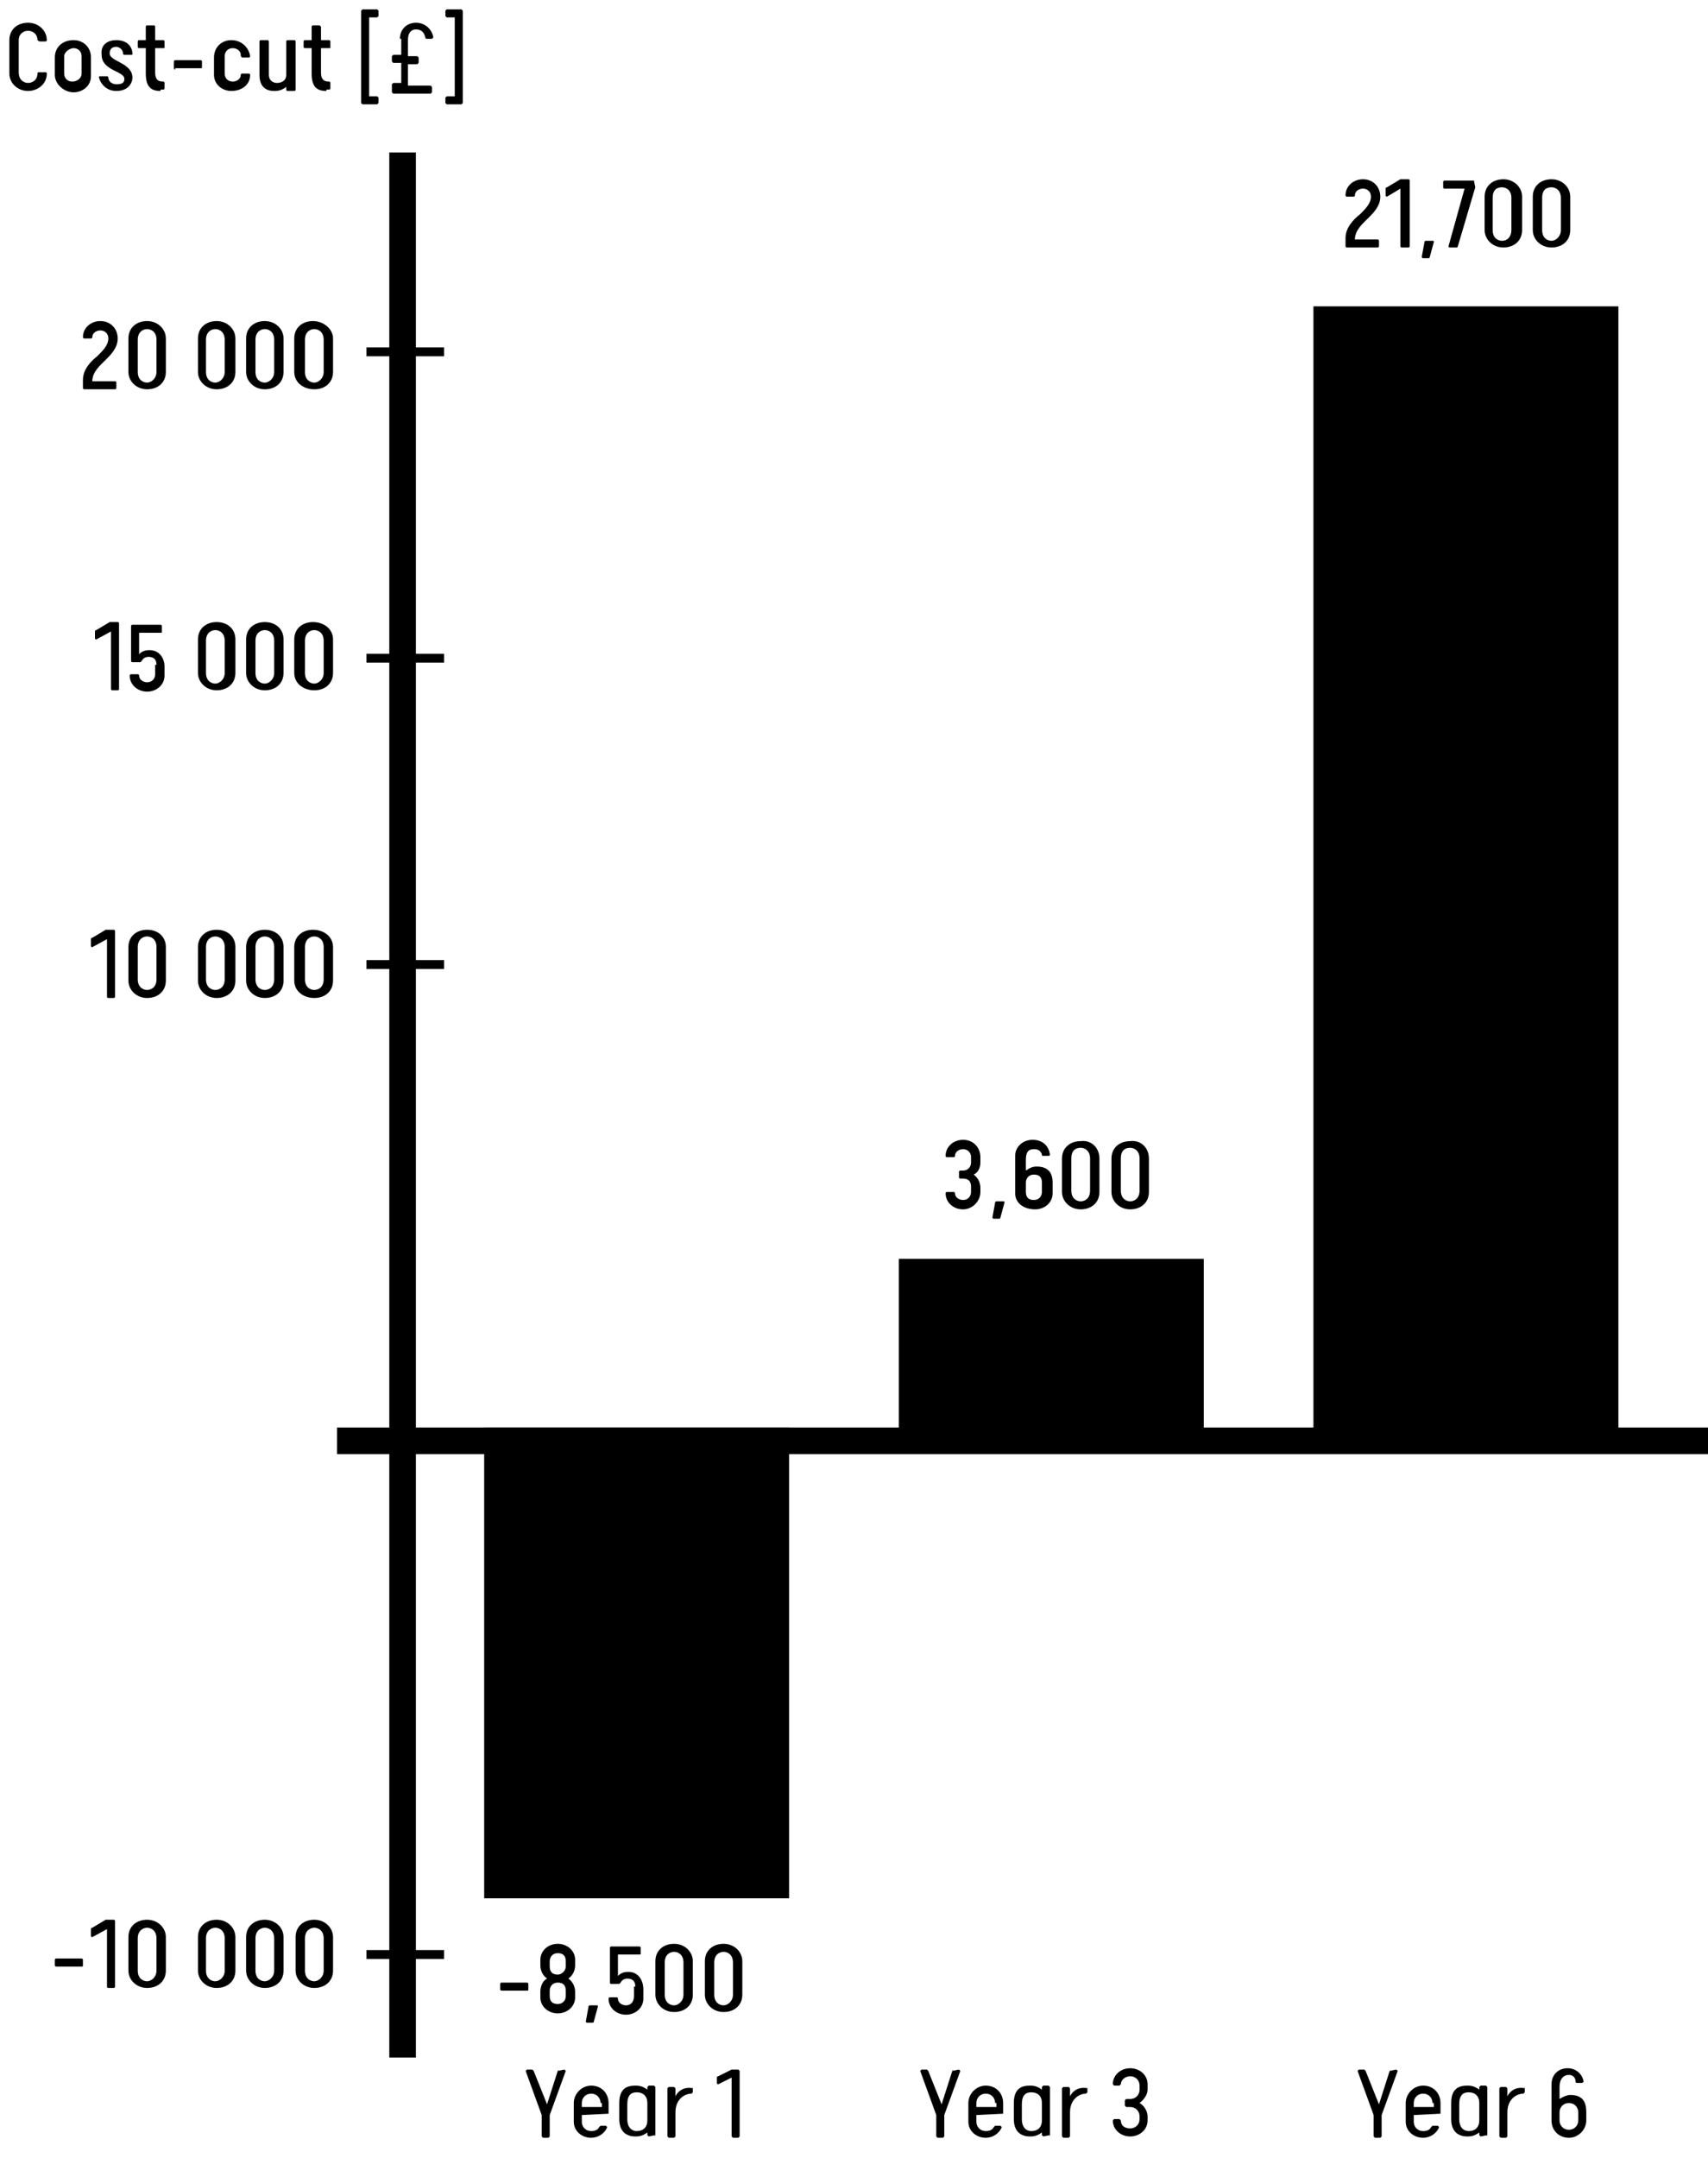<?xml version="1.0" encoding="utf-8"?>
<!-- Generator: Adobe Illustrator 24.2.3, SVG Export Plug-In . SVG Version: 6.00 Build 0)  -->
<svg version="1.1" id="Lager_2" xmlns="http://www.w3.org/2000/svg" xmlns:xlink="http://www.w3.org/1999/xlink" x="0px" y="0px"
	 viewBox="0 0 127.7 161.3" style="enable-background:new 0 0 127.7 161.3;" xml:space="preserve">
<style type="text/css">
	.st0{fill:none;stroke:#000000;stroke-width:1.989;}
	.st1{fill:none;stroke:#000000;stroke-width:0.663;}
</style>
<g>
	<path d="M1.4,5.4c0,0.6,0.4,0.8,0.7,0.8c0.3,0,0.7-0.2,0.7-0.7c0-0.1,0.1-0.1,0.1-0.1h0.5c0.1,0,0.1,0.1,0.1,0.1
		c0,0.8-0.7,1.3-1.4,1.3c-0.8,0-1.4-0.6-1.4-1.3V3c0-0.8,0.6-1.3,1.4-1.3c0.8,0,1.4,0.6,1.4,1.3c0,0.1-0.1,0.1-0.1,0.1H3
		C2.9,3.1,2.8,3,2.8,3c0-0.5-0.4-0.7-0.7-0.7C1.8,2.3,1.4,2.5,1.4,3V5.4z"/>
	<path d="M6.8,4.3v1.4c0,0.7-0.6,1.2-1.3,1.2S4.1,6.3,4.1,5.6V4.3C4.1,3.5,4.7,3,5.5,3C6.2,3,6.8,3.5,6.8,4.3z M6.1,5.5V4.2
		c0-0.4-0.3-0.6-0.6-0.6S4.8,3.9,4.8,4.2v1.3c0,0.4,0.3,0.6,0.6,0.6S6.1,5.9,6.1,5.5z"/>
	<path d="M8.7,3.5c-0.1,0-0.5,0-0.5,0.5c0,0.6,1.7,0.7,1.7,1.8c0,0.4-0.3,1-1.2,1c-0.8,0-1.2-0.6-1.3-1c0-0.1,0-0.1,0.1-0.1H8
		c0.1,0,0.1,0.1,0.1,0.1c0,0.3,0.3,0.5,0.6,0.5c0.4,0,0.6-0.1,0.6-0.4c0-0.6-1.7-0.6-1.7-1.8C7.5,3.3,8.1,3,8.7,3
		c0.9,0,1.2,0.6,1.2,1c0,0.1,0,0.1-0.1,0.1H9.3C9.3,4.1,9.2,4.1,9.2,4C9.2,3.7,8.9,3.5,8.7,3.5z"/>
	<path d="M12,6.8c-0.7,0-1.1-0.3-1.1-1.3V3.6h-0.5c0,0-0.1,0-0.1-0.1V3.1c0,0,0-0.1,0.1-0.1h0.5V2c0-0.1,0.1-0.1,0.1-0.1h0.5
		c0.1,0,0.1,0.1,0.1,0.1v1h0.6c0,0,0.1,0,0.1,0.1v0.4c0,0.1,0,0.1-0.1,0.1h-0.6v1.8c0,0.4,0.1,0.7,0.6,0.7h0c0,0,0.1,0,0.1,0.1v0.4
		c0,0,0,0.1-0.1,0.1H12z"/>
	<path d="M13.1,5.2c0,0-0.1,0-0.1-0.1V4.6c0,0,0-0.1,0.1-0.1h1.9c0,0,0.1,0,0.1,0.1v0.4c0,0.1,0,0.1-0.1,0.1H13.1z"/>
	<path d="M17.3,6.8c-0.7,0-1.3-0.5-1.3-1.2V4.3C16,3.5,16.6,3,17.3,3c0.7,0,1.3,0.5,1.4,1.2c0,0.1-0.1,0.1-0.1,0.1h-0.5
		C18,4.2,18,4.2,18,4.1c0-0.3-0.3-0.5-0.6-0.5c-0.4,0-0.6,0.3-0.6,0.6v1.3c0,0.4,0.3,0.6,0.6,0.6c0.3,0,0.6-0.2,0.6-0.5
		c0-0.1,0.1-0.1,0.1-0.1h0.5c0.1,0,0.1,0.1,0.1,0.1C18.7,6.4,18,6.8,17.3,6.8z"/>
	<path d="M20.1,5.6c0,0.4,0.3,0.6,0.6,0.6c0.4,0,0.7-0.2,0.7-0.6V3.1c0-0.1,0.1-0.1,0.1-0.1H22c0.1,0,0.1,0.1,0.1,0.1v3.6
		c0,0.1-0.1,0.1-0.1,0.1h-0.5c-0.1,0-0.1-0.1-0.1-0.1V6.5c-0.4,0.3-0.7,0.3-0.9,0.3c-0.7,0-1.1-0.4-1.1-1.2V3.1
		c0-0.1,0.1-0.1,0.1-0.1H20c0.1,0,0.1,0.1,0.1,0.1V5.6z"/>
	<path d="M24.4,6.8c-0.7,0-1.1-0.3-1.1-1.3V3.6h-0.5c0,0-0.1,0-0.1-0.1V3.1c0,0,0-0.1,0.1-0.1h0.5V2c0-0.1,0.1-0.1,0.1-0.1h0.5
		C23.9,1.9,24,2,24,2v1h0.6c0,0,0.1,0,0.1,0.1v0.4c0,0.1,0,0.1-0.1,0.1H24v1.8c0,0.4,0.1,0.7,0.6,0.7h0c0,0,0.1,0,0.1,0.1v0.4
		c0,0,0,0.1-0.1,0.1H24.4z"/>
</g>
<g>
	<path d="M27.6,1.3v5.9h0.6c0,0,0.1,0.1,0.1,0.1v0.4c0,0-0.1,0.1-0.1,0.1h-1.1c0,0-0.1-0.1-0.1-0.1V0.8c0,0,0.1-0.1,0.1-0.1h1.1
		c0,0,0.1,0.1,0.1,0.1v0.4c0,0-0.1,0.1-0.1,0.1H27.6z"/>
	<path d="M29.9,2.9c0-0.7,0.5-1.2,1.2-1.2c0.7,0,1.2,0.5,1.3,1.1c0,0-0.1,0.1-0.1,0.1h-0.4c0,0-0.1,0-0.1-0.1
		c-0.1-0.4-0.3-0.6-0.7-0.6c-0.4,0-0.6,0.3-0.6,0.8v1.2h0.7c0,0,0.1,0.1,0.1,0.1v0.4c0,0-0.1,0.1-0.1,0.1h-0.7v1.6h1.7
		c0,0,0.1,0.1,0.1,0.1v0.4c0,0-0.1,0.1-0.1,0.1h-2.8c0,0-0.1-0.1-0.1-0.1V6.3c0,0,0.1-0.1,0.1-0.1h0.6V4.7h-0.6c0,0-0.1-0.1-0.1-0.1
		V4.2c0,0,0.1-0.1,0.1-0.1h0.6V2.9z"/>
	<path d="M33.4,1.3c0,0-0.1-0.1-0.1-0.1V0.8c0,0,0.1-0.1,0.1-0.1h1.1c0,0,0.1,0.1,0.1,0.1v6.9c0,0-0.1,0.1-0.1,0.1h-1.1
		c0,0-0.1-0.1-0.1-0.1V7.3c0,0,0.1-0.1,0.1-0.1H34V1.3H33.4z"/>
</g>
<g>
	<path d="M71.2,154.8C71.2,154.7,71.3,154.7,71.2,154.8l0.5-0.1c0,0,0.1,0.1,0.1,0.1l-1.2,3.3v1.6c0,0-0.1,0.1-0.1,0.1h-0.4
		c0,0-0.1-0.1-0.1-0.1v-1.6l-1.2-3.3c0,0,0.1-0.1,0.1-0.1h0.4c0,0,0.1,0.1,0.1,0.1l1,2.5L71.2,154.8z"/>
	<path d="M75,158C75,158,74.9,158.1,75,158l-2,0.1v0.5c0,0.4,0.3,0.7,0.7,0.7c0.3,0,0.5-0.1,0.6-0.3c0,0,0.1-0.1,0.1-0.1h0.4
		c0,0,0.1,0.1,0.1,0.1c-0.2,0.5-0.7,0.8-1.2,0.8c-0.7,0-1.3-0.5-1.3-1.2v-1.4c0-0.7,0.6-1.3,1.3-1.3c0.8,0,1.3,0.6,1.3,1.3V158z
		 M74.4,157.2c0-0.4-0.3-0.7-0.7-0.7c-0.4,0-0.7,0.3-0.7,0.7v0.3h1.5V157.2z"/>
	<path d="M78.5,159.6C78.5,159.7,78.4,159.7,78.5,159.6l-0.5,0.1c0,0-0.1-0.1-0.1-0.1v-0.2c-0.4,0.3-0.7,0.3-0.9,0.3
		c-0.6,0-1.2-0.3-1.2-1.3v-1.2c0-1.1,0.6-1.3,1.2-1.3c0.2,0,0.5,0,0.9,0.3v-0.2c0,0,0.1-0.1,0.1-0.1h0.4c0,0,0.1,0.1,0.1,0.1V159.6z
		 M77.9,157.2c0-0.5-0.3-0.8-0.8-0.8c-0.4,0-0.7,0.2-0.7,0.9v1.1c0,0.7,0.4,0.9,0.7,0.9c0.5,0,0.8-0.3,0.8-0.8V157.2z"/>
	<path d="M81.3,156.1v0.3c0,0-0.1,0.1-0.1,0.1c-0.5,0-1.2,0.4-1.2,1.4v1.8c0,0-0.1,0.1-0.1,0.1h-0.4c0,0-0.1-0.1-0.1-0.1v-3.6
		c0,0,0.1-0.1,0.1-0.1h0.4c0,0,0.1,0.1,0.1,0.1v0.6C80.3,156.1,80.9,156,81.3,156.1C81.2,156,81.3,156,81.3,156.1z"/>
	<path d="M85.2,158.2c0-0.4-0.3-0.7-0.7-0.7h-0.3c0,0-0.1-0.1-0.1-0.1V157c0,0,0.1-0.1,0.1-0.1h0.3c0.4,0,0.7-0.3,0.7-0.7v-0.3
		c0-0.4-0.3-0.7-0.7-0.7c-0.4,0-0.7,0.3-0.7,0.6c0,0-0.1,0.1-0.1,0.1h-0.4c0,0-0.1-0.1-0.1-0.1c0-0.7,0.6-1.2,1.3-1.2
		c0.7,0,1.3,0.5,1.3,1.2v0.4c0,0.3-0.2,0.7-0.6,1c0.5,0.3,0.6,0.8,0.6,1v0.3c0,0.7-0.6,1.2-1.3,1.2c-0.7,0-1.3-0.5-1.3-1.2
		c0,0,0.1-0.1,0.1-0.1h0.4c0,0,0.1,0.1,0.1,0.1c0,0.4,0.3,0.6,0.7,0.6c0.4,0,0.7-0.3,0.7-0.7V158.2z"/>
</g>
<g>
	<path d="M41.7,154.8C41.7,154.7,41.8,154.7,41.7,154.8l0.5-0.1c0,0,0.1,0.1,0.1,0.1l-1.2,3.3v1.6c0,0-0.1,0.1-0.1,0.1h-0.4
		c0,0-0.1-0.1-0.1-0.1v-1.6l-1.2-3.3c0,0,0.1-0.1,0.1-0.1h0.4c0,0,0.1,0.1,0.1,0.1l1,2.5L41.7,154.8z"/>
	<path d="M45.5,158C45.5,158,45.4,158.1,45.5,158l-2,0.1v0.5c0,0.4,0.3,0.7,0.7,0.7c0.3,0,0.5-0.1,0.6-0.3c0,0,0.1-0.1,0.1-0.1h0.4
		c0,0,0.1,0.1,0.1,0.1c-0.2,0.5-0.7,0.8-1.2,0.8c-0.7,0-1.3-0.5-1.3-1.2v-1.4c0-0.7,0.6-1.3,1.3-1.3c0.8,0,1.3,0.6,1.3,1.3V158z
		 M44.9,157.2c0-0.4-0.3-0.7-0.7-0.7c-0.4,0-0.7,0.3-0.7,0.7v0.3h1.5V157.2z"/>
	<path d="M49,159.6C49,159.7,48.9,159.7,49,159.6l-0.5,0.1c0,0-0.1-0.1-0.1-0.1v-0.2c-0.4,0.3-0.7,0.3-0.9,0.3
		c-0.6,0-1.2-0.3-1.2-1.3v-1.2c0-1.1,0.6-1.3,1.2-1.3c0.2,0,0.5,0,0.9,0.3v-0.2c0,0,0.1-0.1,0.1-0.1h0.4c0,0,0.1,0.1,0.1,0.1V159.6z
		 M48.4,157.2c0-0.5-0.3-0.8-0.8-0.8c-0.4,0-0.7,0.2-0.7,0.9v1.1c0,0.7,0.4,0.9,0.7,0.9c0.5,0,0.8-0.3,0.8-0.8V157.2z"/>
	<path d="M51.8,156.1v0.3c0,0-0.1,0.1-0.1,0.1c-0.5,0-1.2,0.4-1.2,1.4v1.8c0,0-0.1,0.1-0.1,0.1H50c0,0-0.1-0.1-0.1-0.1v-3.6
		c0,0,0.1-0.1,0.1-0.1h0.4c0,0,0.1,0.1,0.1,0.1v0.6C50.8,156.1,51.4,156,51.8,156.1C51.7,156,51.8,156,51.8,156.1z"/>
	<path d="M53.7,155.8c0,0-0.1,0-0.1-0.1v-0.4c0,0,0-0.1,0.1-0.1l1-0.5c0,0,0.1,0,0.1,0h0.4c0,0,0.1,0.1,0.1,0.1v4.9
		c0,0-0.1,0.1-0.1,0.1h-0.4c0,0-0.1-0.1-0.1-0.1v-4.4L53.7,155.8z"/>
</g>
<g>
	<path d="M103.9,154.8C103.9,154.7,103.9,154.7,103.9,154.8l0.5-0.1c0,0,0.1,0.1,0.1,0.1l-1.2,3.3v1.6c0,0-0.1,0.1-0.1,0.1h-0.4
		c0,0-0.1-0.1-0.1-0.1v-1.6l-1.2-3.3c0,0,0.1-0.1,0.1-0.1h0.4c0,0,0.1,0.1,0.1,0.1l1,2.5L103.9,154.8z"/>
	<path d="M107.7,158C107.7,158,107.6,158.1,107.7,158l-2,0.1v0.5c0,0.4,0.3,0.7,0.7,0.7c0.3,0,0.5-0.1,0.6-0.3c0,0,0.1-0.1,0.1-0.1
		h0.4c0,0,0.1,0.1,0.1,0.1c-0.2,0.5-0.7,0.8-1.2,0.8c-0.7,0-1.3-0.5-1.3-1.2v-1.4c0-0.7,0.6-1.3,1.3-1.3c0.8,0,1.3,0.6,1.3,1.3V158z
		 M107.1,157.2c0-0.4-0.3-0.7-0.7-0.7c-0.4,0-0.7,0.3-0.7,0.7v0.3h1.5V157.2z"/>
	<path d="M111.2,159.6C111.2,159.7,111.1,159.7,111.2,159.6l-0.5,0.1c0,0-0.1-0.1-0.1-0.1v-0.2c-0.4,0.3-0.7,0.3-0.9,0.3
		c-0.6,0-1.2-0.3-1.2-1.3v-1.2c0-1.1,0.6-1.3,1.2-1.3c0.2,0,0.5,0,0.9,0.3v-0.2c0,0,0.1-0.1,0.1-0.1h0.4c0,0,0.1,0.1,0.1,0.1V159.6z
		 M110.6,157.2c0-0.5-0.3-0.8-0.8-0.8c-0.4,0-0.7,0.2-0.7,0.9v1.1c0,0.7,0.4,0.9,0.7,0.9c0.5,0,0.8-0.3,0.8-0.8V157.2z"/>
	<path d="M114,156.1v0.3c0,0-0.1,0.1-0.1,0.1c-0.5,0-1.2,0.4-1.2,1.4v1.8c0,0-0.1,0.1-0.1,0.1h-0.4c0,0-0.1-0.1-0.1-0.1v-3.6
		c0,0,0.1-0.1,0.1-0.1h0.4c0,0,0.1,0.1,0.1,0.1v0.6C113,156.1,113.6,156,114,156.1C113.9,156,114,156,114,156.1z"/>
	<path d="M117.3,155.1c-0.4,0-0.7,0.3-0.7,0.9v0.9c0.3-0.2,0.6-0.3,0.8-0.3c1,0,1.2,0.6,1.2,1.3v0.6c0,0.7-0.6,1.3-1.3,1.3
		c-0.7,0-1.3-0.5-1.3-1.3v-2.7c0-0.7,0.5-1.2,1.2-1.2c0.6,0,1.1,0.4,1.2,1c0,0-0.1,0.1-0.1,0.1h-0.4c0,0-0.1,0-0.1-0.1
		C117.8,155.3,117.6,155.1,117.3,155.1z M116.6,158.5c0,0.4,0.3,0.7,0.7,0.7c0.4,0,0.7-0.3,0.7-0.7v-0.6c0-0.4-0.3-0.7-0.7-0.7
		c-0.4,0-0.7,0.3-0.7,0.7V158.5z"/>
</g>
<rect x="67.2" y="94.1" width="22.8" height="12.7"/>
<rect x="98.2" y="22.9" width="22.8" height="83.9"/>
<rect x="36.2" y="106.7" width="22.8" height="35.2"/>
<line class="st0" x1="25.2" y1="107.7" x2="129.9" y2="107.7"/>
<g>
	<path d="M103,17.9c0,0,0.1,0,0.1,0.1v0.4c0,0,0,0.1-0.1,0.1h-2.3c0,0-0.1,0-0.1-0.1v-0.6c0-0.8,0.6-1.4,1.1-1.8
		c0.4-0.4,0.8-0.8,0.8-1.3v0c0-0.4-0.3-0.6-0.6-0.6c-0.3,0-0.6,0.2-0.6,0.5c0,0.1-0.1,0.1-0.1,0.1h-0.5c-0.1,0-0.1-0.1-0.1-0.1
		c0-0.7,0.6-1.2,1.3-1.2c0.8,0,1.3,0.6,1.3,1.3c0,0.7-0.5,1.2-0.9,1.6c-0.4,0.4-1,0.9-1,1.6H103z"/>
	<path d="M103.7,14.7c0,0-0.1,0-0.1-0.1v-0.5c0,0,0-0.1,0.1-0.1l1-0.6c0,0,0.1,0,0.1,0h0.5c0.1,0,0.1,0.1,0.1,0.1v4.9
		c0,0.1-0.1,0.1-0.1,0.1h-0.5c-0.1,0-0.1-0.1-0.1-0.1v-4.3L103.7,14.7z"/>
	<path d="M106.5,18.1c0-0.1,0.1-0.1,0.1-0.1h0.5c0.1,0,0.1,0,0.1,0.1l-0.3,1.1c0,0.1-0.1,0.1-0.1,0.1h-0.4c-0.1,0-0.1-0.1-0.1-0.1
		L106.5,18.1z"/>
	<path d="M110.2,13.5C110.2,13.5,110.3,13.5,110.2,13.5l0.1,0.5l-1.3,4.4c0,0.1-0.1,0.1-0.1,0.1h-0.5c-0.1,0-0.1-0.1-0.1-0.1
		l1.2-4.3H108c0,0-0.1,0-0.1-0.1v-0.4c0,0,0-0.1,0.1-0.1H110.2z"/>
	<path d="M113.8,14.7v2.5c0,0.8-0.6,1.3-1.4,1.3c-0.8,0-1.4-0.6-1.4-1.3v-2.5c0-0.8,0.6-1.3,1.4-1.3C113.2,13.4,113.8,14,113.8,14.7
		z M113,17.2v-2.4c0-0.6-0.4-0.8-0.7-0.8c-0.4,0-0.7,0.2-0.7,0.8v2.4c0,0.6,0.4,0.8,0.7,0.8C112.7,18,113,17.7,113,17.2z"/>
	<path d="M117.4,14.7v2.5c0,0.8-0.6,1.3-1.4,1.3c-0.8,0-1.4-0.6-1.4-1.3v-2.5c0-0.8,0.6-1.3,1.4-1.3C116.8,13.4,117.4,14,117.4,14.7
		z M116.7,17.2v-2.4c0-0.6-0.4-0.8-0.7-0.8c-0.4,0-0.7,0.2-0.7,0.8v2.4c0,0.6,0.4,0.8,0.7,0.8C116.3,18,116.7,17.7,116.7,17.2z"/>
</g>
<g>
	<path d="M37.5,148.8c0,0-0.1,0-0.1-0.1v-0.4c0,0,0-0.1,0.1-0.1h1.9c0,0,0.1,0,0.1,0.1v0.4c0,0.1,0,0.1-0.1,0.1H37.5z"/>
	<path d="M43,146.5v0.4c0,0.3-0.1,0.7-0.5,1c0.4,0.3,0.5,0.7,0.5,1v0.4c0,0.7-0.6,1.2-1.3,1.2c-0.7,0-1.3-0.5-1.3-1.2v-0.4
		c0-0.3,0.1-0.8,0.5-1c-0.4-0.3-0.5-0.7-0.5-1v-0.4c0-0.7,0.6-1.2,1.3-1.2C42.4,145.3,43,145.8,43,146.5z M42.3,147v-0.4
		c0-0.4-0.2-0.6-0.6-0.6c-0.4,0-0.6,0.3-0.6,0.6v0.4c0,0.4,0.2,0.6,0.6,0.6C42,147.6,42.3,147.3,42.3,147z M42.3,149.2v-0.4
		c0-0.4-0.2-0.6-0.6-0.6c-0.4,0-0.6,0.3-0.6,0.6v0.4c0,0.4,0.2,0.6,0.6,0.6C42,149.8,42.3,149.6,42.3,149.2z"/>
	<path d="M44,150c0-0.1,0.1-0.1,0.1-0.1h0.5c0.1,0,0.1,0,0.1,0.1l-0.3,1.1c0,0.1-0.1,0.1-0.1,0.1h-0.4c-0.1,0-0.1-0.1-0.1-0.1
		L44,150z"/>
	<path d="M47.5,148.5c0-0.4-0.2-0.6-0.6-0.6c-0.2,0-0.4,0.1-0.5,0.3c0,0-0.1,0.1-0.1,0.1h-0.6c-0.1,0-0.1-0.1-0.1-0.1v-2.6
		c0-0.1,0.1-0.1,0.1-0.1h2.1c0,0,0.1,0,0.1,0.1v0.4c0,0.1,0,0.1-0.1,0.1h-1.6v1.6c0.3-0.3,0.6-0.3,0.8-0.3c0.7,0,1.1,0.6,1.1,1.3
		v0.7c0,0.7-0.6,1.2-1.3,1.2c-0.7,0-1.3-0.5-1.3-1.2c0-0.1,0.1-0.1,0.1-0.1h0.5c0.1,0,0.1,0.1,0.1,0.1c0,0.3,0.3,0.5,0.6,0.5
		c0.4,0,0.6-0.3,0.6-0.7V148.5z"/>
	<path d="M51.8,146.6v2.5c0,0.8-0.6,1.3-1.4,1.3s-1.4-0.6-1.4-1.3v-2.5c0-0.8,0.6-1.3,1.4-1.3S51.8,145.9,51.8,146.6z M51.1,149.1
		v-2.4c0-0.6-0.4-0.8-0.7-0.8s-0.7,0.2-0.7,0.8v2.4c0,0.6,0.4,0.8,0.7,0.8S51.1,149.6,51.1,149.1z"/>
	<path d="M55.5,146.6v2.5c0,0.8-0.6,1.3-1.4,1.3s-1.4-0.6-1.4-1.3v-2.5c0-0.8,0.6-1.3,1.4-1.3S55.5,145.9,55.5,146.6z M54.8,149.1
		v-2.4c0-0.6-0.4-0.8-0.7-0.8s-0.7,0.2-0.7,0.8v2.4c0,0.6,0.4,0.8,0.7,0.8S54.8,149.6,54.8,149.1z"/>
</g>
<g>
	<path d="M72,87.5c0.4,0,0.6-0.3,0.6-0.6v-0.4c0-0.4-0.3-0.6-0.6-0.6c-0.3,0-0.6,0.2-0.6,0.5c0,0.1-0.1,0.1-0.1,0.1h-0.5
		c-0.1,0-0.1-0.1-0.1-0.1c0-0.7,0.6-1.2,1.3-1.2c0.8,0,1.3,0.6,1.3,1.3v0.4c0,0.3-0.1,0.7-0.5,0.9c0.4,0.3,0.5,0.7,0.5,1v0.3
		c0,0.7-0.6,1.3-1.3,1.3c-0.7,0-1.3-0.5-1.3-1.2c0-0.1,0.1-0.1,0.1-0.1h0.5c0.1,0,0.1,0.1,0.1,0.1c0,0.3,0.3,0.5,0.6,0.5
		c0.4,0,0.6-0.3,0.6-0.6v-0.4c0-0.4-0.2-0.6-0.6-0.6h-0.2c0,0-0.1,0-0.1-0.1v-0.4c0,0,0-0.1,0.1-0.1H72z"/>
	<path d="M74.4,89.9c0-0.1,0.1-0.1,0.1-0.1H75c0.1,0,0.1,0,0.1,0.1L74.8,91c0,0.1-0.1,0.1-0.1,0.1h-0.4c-0.1,0-0.1-0.1-0.1-0.1
		L74.4,89.9z"/>
	<path d="M75.9,89.2v-2.8c0-0.7,0.6-1.2,1.3-1.2c0.7,0,1.2,0.4,1.3,1.1c0,0.1-0.1,0.1-0.1,0.1H78c-0.1,0-0.1,0-0.1-0.1
		c-0.1-0.3-0.3-0.4-0.6-0.4c-0.4,0-0.6,0.2-0.6,0.8v0.8c0.3-0.2,0.5-0.3,0.8-0.3c0.9,0,1.2,0.5,1.2,1.2v0.8c0,0.7-0.6,1.2-1.3,1.2
		C76.5,90.4,75.9,89.9,75.9,89.2z M76.7,89.1c0,0.4,0.2,0.6,0.6,0.6c0.4,0,0.6-0.3,0.6-0.6v-0.7c0-0.4-0.2-0.6-0.6-0.6
		c-0.4,0-0.6,0.3-0.6,0.6V89.1z"/>
	<path d="M82.2,86.6v2.5c0,0.8-0.6,1.3-1.4,1.3c-0.8,0-1.4-0.6-1.4-1.3v-2.5c0-0.8,0.6-1.3,1.4-1.3C81.6,85.2,82.2,85.8,82.2,86.6z
		 M81.5,89v-2.4c0-0.6-0.4-0.8-0.7-0.8c-0.4,0-0.7,0.2-0.7,0.8V89c0,0.6,0.4,0.8,0.7,0.8C81.1,89.8,81.5,89.6,81.5,89z"/>
	<path d="M85.9,86.6v2.5c0,0.8-0.6,1.3-1.4,1.3c-0.8,0-1.4-0.6-1.4-1.3v-2.5c0-0.8,0.6-1.3,1.4-1.3C85.3,85.2,85.9,85.8,85.9,86.6z
		 M85.2,89v-2.4c0-0.6-0.4-0.8-0.7-0.8c-0.4,0-0.7,0.2-0.7,0.8V89c0,0.6,0.4,0.8,0.7,0.8C84.8,89.8,85.2,89.6,85.2,89z"/>
</g>
<line class="st1" x1="27.8" y1="107.4" x2="33.5" y2="107.4"/>
<g>
	<path d="M8.6,28.5c0,0,0.1,0,0.1,0.1V29c0,0,0,0.1-0.1,0.1H6.3c0,0-0.1,0-0.1-0.1v-0.6c0-0.8,0.6-1.4,1.1-1.8
		c0.4-0.4,0.8-0.8,0.8-1.3v0c0-0.4-0.3-0.6-0.6-0.6c-0.3,0-0.6,0.2-0.6,0.5c0,0.1-0.1,0.1-0.1,0.1H6.3c-0.1,0-0.1-0.1-0.1-0.1
		c0-0.7,0.6-1.2,1.3-1.2c0.8,0,1.3,0.6,1.3,1.3c0,0.7-0.5,1.2-0.9,1.6c-0.4,0.4-1,0.9-1,1.6H8.6z"/>
	<path d="M12.4,25.3v2.5c0,0.8-0.6,1.3-1.4,1.3s-1.4-0.6-1.4-1.3v-2.5c0-0.8,0.6-1.3,1.4-1.3S12.4,24.6,12.4,25.3z M11.7,27.8v-2.4
		c0-0.6-0.4-0.8-0.7-0.8s-0.7,0.2-0.7,0.8v2.4c0,0.6,0.4,0.8,0.7,0.8S11.7,28.3,11.7,27.8z"/>
	<path d="M17.6,25.3v2.5c0,0.8-0.6,1.3-1.4,1.3s-1.4-0.6-1.4-1.3v-2.5c0-0.8,0.6-1.3,1.4-1.3S17.6,24.6,17.6,25.3z M16.8,27.8v-2.4
		c0-0.6-0.4-0.8-0.7-0.8s-0.7,0.2-0.7,0.8v2.4c0,0.6,0.4,0.8,0.7,0.8S16.8,28.3,16.8,27.8z"/>
	<path d="M21.2,25.3v2.5c0,0.8-0.6,1.3-1.4,1.3s-1.4-0.6-1.4-1.3v-2.5c0-0.8,0.6-1.3,1.4-1.3S21.2,24.6,21.2,25.3z M20.5,27.8v-2.4
		c0-0.6-0.4-0.8-0.7-0.8s-0.7,0.2-0.7,0.8v2.4c0,0.6,0.4,0.8,0.7,0.8S20.5,28.3,20.5,27.8z"/>
	<path d="M24.9,25.3v2.5c0,0.8-0.6,1.3-1.4,1.3S22,28.6,22,27.8v-2.5c0-0.8,0.6-1.3,1.4-1.3S24.9,24.6,24.9,25.3z M24.2,27.8v-2.4
		c0-0.6-0.4-0.8-0.7-0.8s-0.7,0.2-0.7,0.8v2.4c0,0.6,0.4,0.8,0.7,0.8S24.2,28.3,24.2,27.8z"/>
</g>
<line class="st1" x1="27.4" y1="26.3" x2="33.2" y2="26.3"/>
<g>
	<path d="M6.9,70.8c0,0-0.1,0-0.1-0.1v-0.5c0,0,0-0.1,0.1-0.1l1-0.6c0,0,0.1,0,0.1,0h0.5c0.1,0,0.1,0.1,0.1,0.1v4.9
		c0,0.1-0.1,0.1-0.1,0.1H8.1c-0.1,0-0.1-0.1-0.1-0.1v-4.3L6.9,70.8z"/>
	<path d="M12.4,70.8v2.5c0,0.8-0.6,1.3-1.4,1.3s-1.4-0.6-1.4-1.3v-2.5c0-0.8,0.6-1.3,1.4-1.3S12.4,70,12.4,70.8z M11.7,73.2v-2.4
		c0-0.6-0.4-0.8-0.7-0.8s-0.7,0.2-0.7,0.8v2.4c0,0.6,0.4,0.8,0.7,0.8S11.7,73.8,11.7,73.2z"/>
	<path d="M17.6,70.8v2.5c0,0.8-0.6,1.3-1.4,1.3s-1.4-0.6-1.4-1.3v-2.5c0-0.8,0.6-1.3,1.4-1.3S17.6,70,17.6,70.8z M16.8,73.2v-2.4
		c0-0.6-0.4-0.8-0.7-0.8s-0.7,0.2-0.7,0.8v2.4c0,0.6,0.4,0.8,0.7,0.8S16.8,73.8,16.8,73.2z"/>
	<path d="M21.2,70.8v2.5c0,0.8-0.6,1.3-1.4,1.3s-1.4-0.6-1.4-1.3v-2.5c0-0.8,0.6-1.3,1.4-1.3S21.2,70,21.2,70.8z M20.5,73.2v-2.4
		c0-0.6-0.4-0.8-0.7-0.8s-0.7,0.2-0.7,0.8v2.4c0,0.6,0.4,0.8,0.7,0.8S20.5,73.8,20.5,73.2z"/>
	<path d="M24.9,70.8v2.5c0,0.8-0.6,1.3-1.4,1.3S22,74.1,22,73.3v-2.5c0-0.8,0.6-1.3,1.4-1.3S24.9,70,24.9,70.8z M24.2,73.2v-2.4
		c0-0.6-0.4-0.8-0.7-0.8s-0.7,0.2-0.7,0.8v2.4c0,0.6,0.4,0.8,0.7,0.8S24.2,73.8,24.2,73.2z"/>
</g>
<line class="st1" x1="27.4" y1="72.1" x2="33.2" y2="72.1"/>
<g>
	<path d="M7.2,47.8c0,0-0.1,0-0.1-0.1v-0.5c0,0,0-0.1,0.1-0.1l1-0.6c0,0,0.1,0,0.1,0h0.5c0.1,0,0.1,0.1,0.1,0.1v4.9
		c0,0.1-0.1,0.1-0.1,0.1H8.4c-0.1,0-0.1-0.1-0.1-0.1v-4.3L7.2,47.8z"/>
	<path d="M11.7,49.7c0-0.4-0.2-0.6-0.6-0.6c-0.2,0-0.4,0.1-0.5,0.3c0,0-0.1,0.1-0.1,0.1H9.9c-0.1,0-0.1-0.1-0.1-0.1v-2.6
		c0-0.1,0.1-0.1,0.1-0.1H12c0,0,0.1,0,0.1,0.1v0.4c0,0.1,0,0.1-0.1,0.1h-1.6v1.6c0.3-0.3,0.6-0.3,0.8-0.3c0.7,0,1.1,0.6,1.1,1.2v0.7
		c0,0.7-0.6,1.2-1.3,1.2c-0.7,0-1.3-0.5-1.3-1.2c0-0.1,0.1-0.1,0.1-0.1h0.5c0.1,0,0.1,0.1,0.1,0.1c0,0.3,0.3,0.5,0.6,0.5
		c0.4,0,0.6-0.3,0.6-0.6V49.7z"/>
	<path d="M17.6,47.8v2.5c0,0.8-0.6,1.3-1.4,1.3s-1.4-0.6-1.4-1.3v-2.5c0-0.8,0.6-1.3,1.4-1.3S17.6,47,17.6,47.8z M16.8,50.3v-2.4
		c0-0.6-0.4-0.8-0.7-0.8s-0.7,0.2-0.7,0.8v2.4c0,0.6,0.4,0.8,0.7,0.8S16.8,50.8,16.8,50.3z"/>
	<path d="M21.2,47.8v2.5c0,0.8-0.6,1.3-1.4,1.3s-1.4-0.6-1.4-1.3v-2.5c0-0.8,0.6-1.3,1.4-1.3S21.2,47,21.2,47.8z M20.5,50.3v-2.4
		c0-0.6-0.4-0.8-0.7-0.8s-0.7,0.2-0.7,0.8v2.4c0,0.6,0.4,0.8,0.7,0.8S20.5,50.8,20.5,50.3z"/>
	<path d="M24.9,47.8v2.5c0,0.8-0.6,1.3-1.4,1.3S22,51.1,22,50.3v-2.5c0-0.8,0.6-1.3,1.4-1.3S24.9,47,24.9,47.8z M24.2,50.3v-2.4
		c0-0.6-0.4-0.8-0.7-0.8s-0.7,0.2-0.7,0.8v2.4c0,0.6,0.4,0.8,0.7,0.8S24.2,50.8,24.2,50.3z"/>
</g>
<line class="st1" x1="27.4" y1="49.2" x2="33.2" y2="49.2"/>
<g>
	<path d="M4.2,147c0,0-0.1,0-0.1-0.1v-0.4c0,0,0-0.1,0.1-0.1h1.9c0,0,0.1,0,0.1,0.1v0.4c0,0.1,0,0.1-0.1,0.1H4.2z"/>
	<path d="M6.9,144.8c0,0-0.1,0-0.1-0.1v-0.5c0,0,0-0.1,0.1-0.1l1-0.6c0,0,0.1,0,0.1,0h0.5c0.1,0,0.1,0.1,0.1,0.1v4.9
		c0,0.1-0.1,0.1-0.1,0.1H8.1c-0.1,0-0.1-0.1-0.1-0.1v-4.3L6.9,144.8z"/>
	<path d="M12.4,144.8v2.5c0,0.8-0.6,1.3-1.4,1.3s-1.4-0.6-1.4-1.3v-2.5c0-0.8,0.6-1.3,1.4-1.3S12.4,144.1,12.4,144.8z M11.7,147.3
		v-2.4c0-0.6-0.4-0.8-0.7-0.8s-0.7,0.2-0.7,0.8v2.4c0,0.6,0.4,0.8,0.7,0.8S11.7,147.8,11.7,147.3z"/>
	<path d="M17.6,144.8v2.5c0,0.8-0.6,1.3-1.4,1.3s-1.4-0.6-1.4-1.3v-2.5c0-0.8,0.6-1.3,1.4-1.3S17.6,144.1,17.6,144.8z M16.8,147.3
		v-2.4c0-0.6-0.4-0.8-0.7-0.8s-0.7,0.2-0.7,0.8v2.4c0,0.6,0.4,0.8,0.7,0.8S16.8,147.8,16.8,147.3z"/>
	<path d="M21.2,144.8v2.5c0,0.8-0.6,1.3-1.4,1.3s-1.4-0.6-1.4-1.3v-2.5c0-0.8,0.6-1.3,1.4-1.3S21.2,144.1,21.2,144.8z M20.5,147.3
		v-2.4c0-0.6-0.4-0.8-0.7-0.8s-0.7,0.2-0.7,0.8v2.4c0,0.6,0.4,0.8,0.7,0.8S20.5,147.8,20.5,147.3z"/>
	<path d="M24.9,144.8v2.5c0,0.8-0.6,1.3-1.4,1.3s-1.4-0.6-1.4-1.3v-2.5c0-0.8,0.6-1.3,1.4-1.3S24.9,144.1,24.9,144.8z M24.2,147.3
		v-2.4c0-0.6-0.4-0.8-0.7-0.8s-0.7,0.2-0.7,0.8v2.4c0,0.6,0.4,0.8,0.7,0.8S24.2,147.8,24.2,147.3z"/>
</g>
<line class="st1" x1="27.4" y1="146.1" x2="33.2" y2="146.1"/>
<line class="st0" x1="30.1" y1="11.4" x2="30.1" y2="153.8"/>
</svg>
